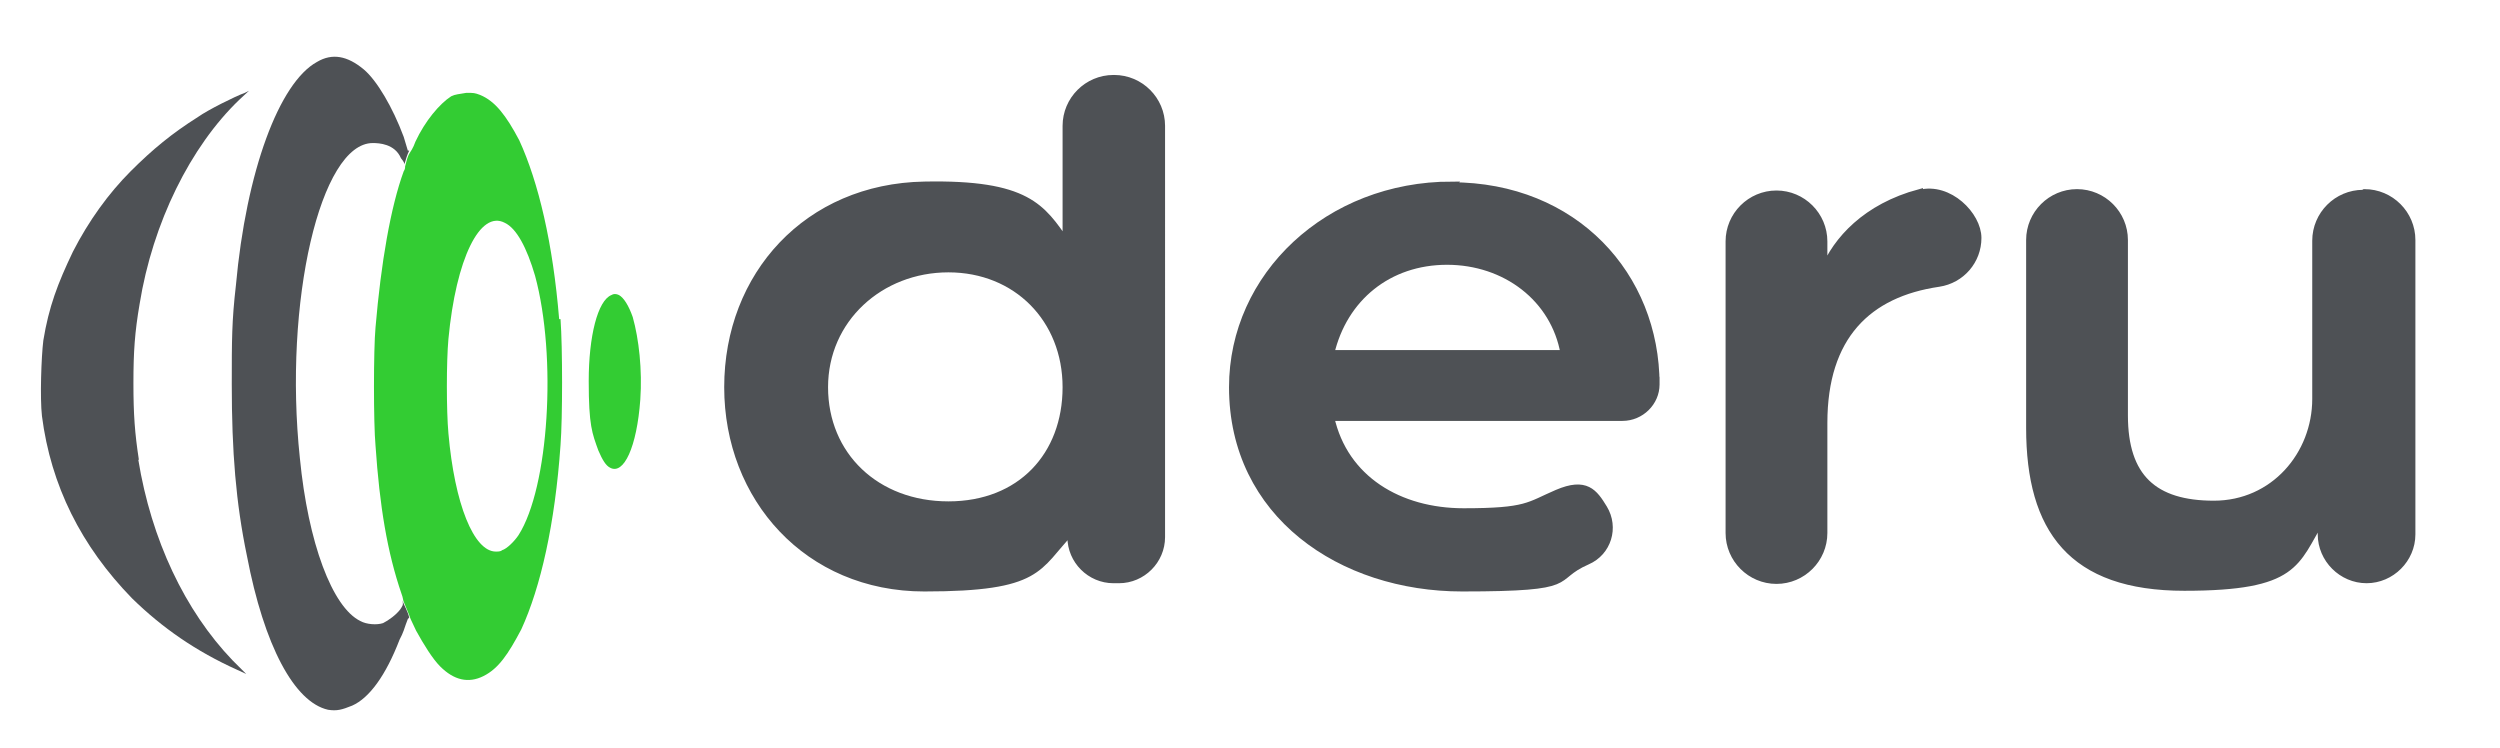 <?xml version="1.0" encoding="UTF-8"?>
<svg id="Laag_1" data-name="Laag 1" xmlns="http://www.w3.org/2000/svg" version="1.1" viewBox="0 0 363.5 108.7">
  <defs>
    <style>
      .cls-1 {
        stroke: #4e5155;
        stroke-miterlimit: 10;
      }

      .cls-1, .cls-2 {
        fill: #4e5155;
      }

      .cls-2, .cls-3 {
        stroke-width: 0px;
      }

      .cls-3 {
        fill: #3c3;
      }
    </style>
  </defs>
  <g>
    <path class="cls-1" d="M161.9,11.4c-3.8,0-6.9,3.1-6.9,6.9v16.9c-3.5-5-5.6-8.6-20.6-8.3-17,.3-28.6,13.1-28.6,29.4h0c0,16.1,11.6,29.2,28.6,29.2s16.3-3,21.3-8.2v.8c0,3.4,2.8,6.2,6.2,6.2h.8c3.4,0,6.2-2.8,6.2-6.2V18.3c0-3.8-3.1-6.9-6.9-6.9ZM137.9,73.4c-10.5,0-18-7.2-18-17.1s8.1-17.2,18-17.2,17.1,7.3,17.1,17.2-6.6,17.1-17.1,17.1Z"/>
    <path class="cls-1" d="M211.1,26.9c-18,0-31.9,13.2-31.9,29.4h0c0,18.5,15.8,29.2,33.4,29.2s12.5-1.4,18.2-3.9c3-1.3,4.1-4.9,2.4-7.7-1.4-2.3-2.6-4-6.8-2.2s-4.3,2.7-13.6,2.7-17.3-4.7-19.3-13.7h42.4c2.7,0,4.9-2.2,4.9-4.8s0,.6,0,0c0-15.8-11.8-28.9-29.8-28.9ZM193.5,51.4c1.9-8.1,8.4-13.4,16.9-13.4s15.6,5.4,17,13.4h-33.9Z"/>
    <path class="cls-1" d="M279.1,28c-7.8,2.1-12.1,6.9-13.9,11.3v-4.2c0-3.8-3.1-6.9-6.9-6.9h0c-3.8,0-6.9,3.1-6.9,6.9v42.4c0,3.8,3.1,6.9,6.9,6.9s6.9-3.1,6.9-6.9v-16c0-12.6,6.4-18.8,16.7-20.3,3.3-.5,5.7-3.3,5.7-6.6s-4.2-7.6-8.5-6.5Z"/>
    <path class="cls-1" d="M343.6,28.1c-3.8,0-6.9,3.1-6.9,6.9v23c0,8.1-6.1,15.3-14.8,15.3s-13-3.9-13-12.9v-25.5c0-3.8-3.1-6.9-6.9-6.9s-6.9,3.1-6.9,6.9v27.3h0c0,14.8,6.1,23.2,22.5,23.2s16.1-3.6,19.9-9.8v2.1c0,3.6,3,6.6,6.6,6.6s6.6-3,6.6-6.6v-42.8c0-3.8-3.1-6.9-6.9-6.9Z"/>
  </g>
  <path class="cls-2" d="M58.2,88.6c-.6.8-1.7,1.6-2.5,2-.9.3-2.4.2-3.3-.3-4.1-2-7.6-11.4-8.8-23.7-2.4-22.7,3-45.8,10.6-45.8.9,0,3.2.1,4.1,2.2.4.5.5.7.5.9.2-.7.4-1.4.7-2h-.2l-.6-2c-1.6-4.3-3.9-8.2-5.8-9.8-2.4-2-4.6-2.4-6.8-1.1-5.5,3-10.3,15.9-11.8,32.5-.6,5.2-.6,7.9-.6,14.4,0,9.8.6,17.2,2.2,24.9,2.5,13.1,6.9,21.3,11.8,22.4,1.3.2,2,0,3.5-.6,2.5-1.1,4.9-4.4,6.9-9.6.5-.9.8-1.9.9-2.2.2-.5.3-.8.3-.8l.2-.2c-.2-.9-.7-1.7-1-2.5.2.7,0,.8-.3,1.3h0Z"/>
  <path class="cls-3" d="M81.3,46.4c-.9-11-3-19.9-5.8-26-1.9-3.6-3.5-5.7-5.7-6.6-.8-.3-.9-.3-2-.3-1.1.2-1.6.2-2.2.5-1.7,1.1-3.8,3.6-5.2,6.6-.3.9-.8,1.6-.8,1.6-.4.6-.5,1.3-.7,2,0,.2,0,.4-.2.7-1.9,5.2-3.3,13.3-4.1,22.7-.3,3.2-.3,14,0,17.2.6,8.8,1.7,15.5,3.8,21.6.2.5.2.9.3,1.1.3.8.7,1.6,1,2.5l.8,1.7c1.1,2,2.4,4.1,3.5,5.2,2,2,4.1,2.5,6.3,1.4s3.6-3.2,5.5-6.8c2.8-6.1,4.9-15.3,5.7-26.8.3-3.9.3-14.2,0-18.3h0ZM75.4,77.8c-.6.9-1.7,2-2.4,2.2-.2.2-.6.2-.9.2-3.2,0-6-6.9-6.9-17.2-.3-3.3-.3-10.4,0-13.7,1.1-11.7,4.6-18.8,8.2-16.9,1.7.8,3.2,3.6,4.4,7.7,3.2,11.8,2,30.8-2.4,37.7h0Z"/>
  <path class="cls-3" d="M90,42.9c-.4-.2-.8-.2-1.1,0-2,.8-3.3,6-3.3,12.5s.5,7.6,1.4,10.1c.6,1.4,1.1,2.2,1.7,2.5,2,1.1,3.9-3,4.4-9.9.3-4.3-.2-8.8-1.1-12-.6-1.7-1.3-2.8-2-3.2h0Z"/>
  <path class="cls-2" d="M20.2,66.9c-.6-3.9-.8-6.6-.8-11.2s.2-7.4.9-11.5c1.9-11.8,7.4-22.9,14.5-29.7l1.4-1.3-.6.3c-1.4.5-5.4,2.5-6.8,3.5-3.8,2.4-6.6,4.7-9.8,7.9-3.2,3.2-6.1,7.2-8.4,11.7-2.2,4.6-3.5,8-4.3,12.9-.3,2.4-.5,8.4-.2,11,1.3,10.1,5.7,18.9,13.1,26.5,4.4,4.3,9.3,7.7,15.3,10.4l1.3.6-2-2c-6.9-7.2-11.8-17.5-13.7-29.2h0Z"/>
</svg>
